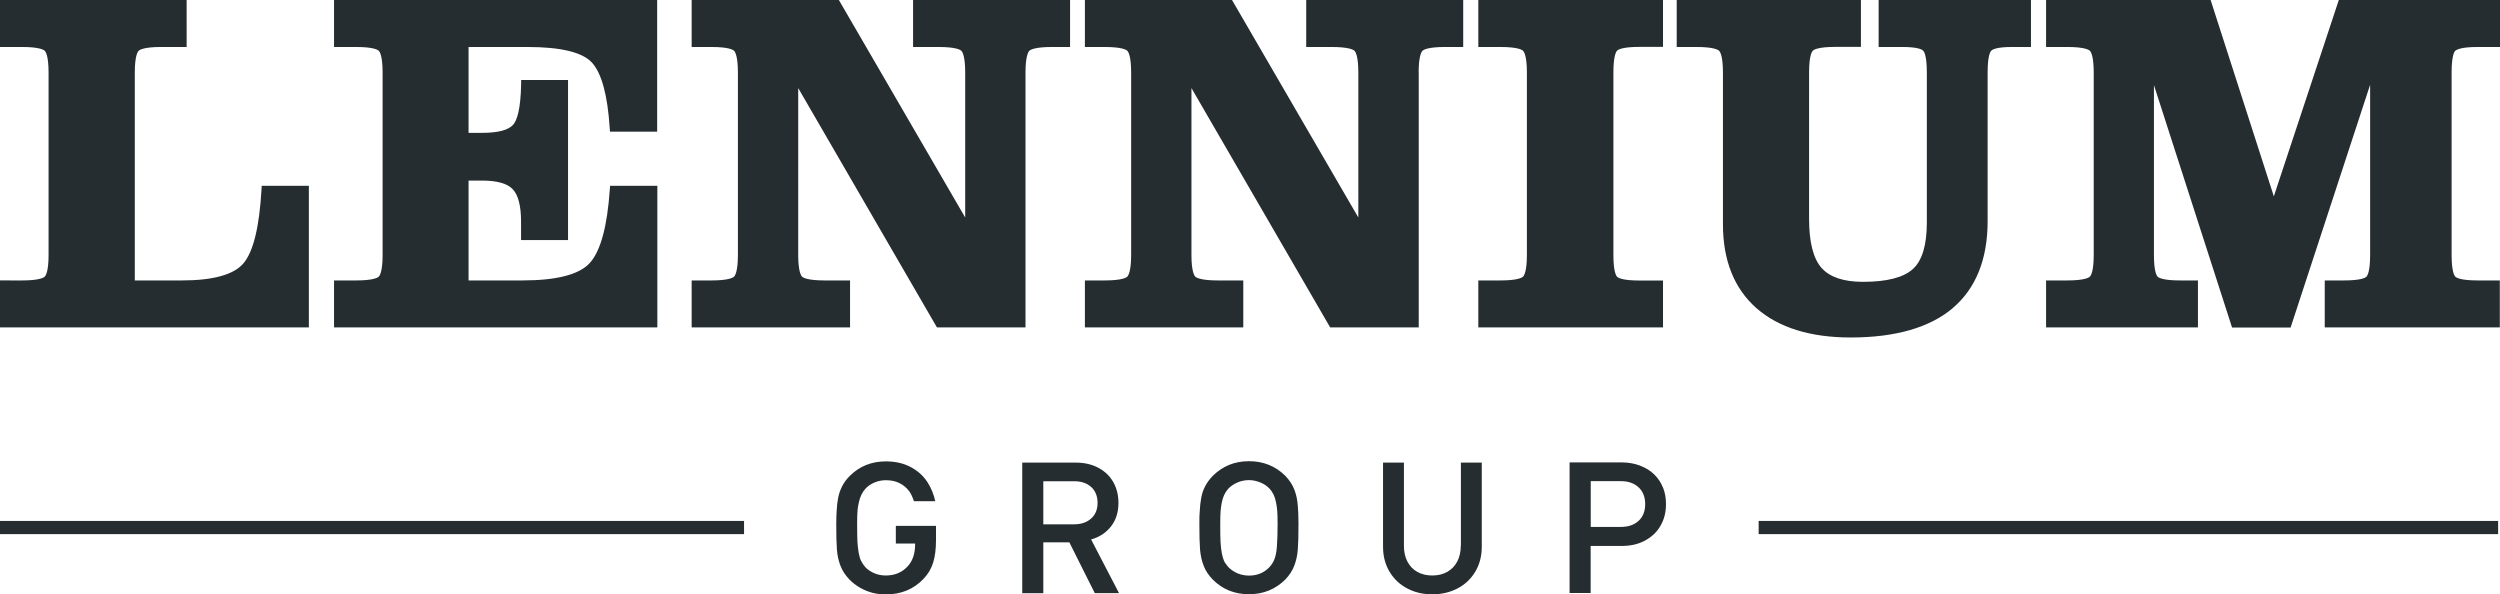 <?xml version="1.0" encoding="UTF-8"?>
<svg id="Layer_2" data-name="Layer 2" xmlns="http://www.w3.org/2000/svg" viewBox="0 0 268.16 63.76">
  <defs>
    <style>
      .cls-1 {
        fill: #252d30;
      }
    </style>
  </defs>
  <g id="Layer_2-2" data-name="Layer 2">
    <g id="Layer_1-2" data-name="Layer 1-2">
      <path class="cls-1" d="M0,55.88h79.81v1.41H0v-1.41ZM188.64,57.29h79.32v-1.41h-79.32v1.41h0ZM96.09,58.3h2.07v.08c0,.97-.25,1.74-.75,2.31-.6.69-1.4,1.04-2.4,1.04-.43,0-.84-.08-1.22-.24-.38-.16-.7-.37-.97-.65-.2-.24-.35-.46-.45-.67-.11-.21-.2-.5-.26-.86-.07-.36-.11-.77-.14-1.22-.02-.45-.03-1.06-.03-1.84,0-1.48.06-1.76.18-2.35s.36-1.08.71-1.48c.26-.28.59-.51.98-.67.39-.16.79-.24,1.21-.24.55,0,1.04.1,1.46.31.42.21.77.5,1.05.88.22.3.37.67.5,1.06h2.29c-.16-.74-.44-1.42-.83-2.03-.45-.7-1.06-1.24-1.82-1.64-.76-.4-1.64-.6-2.65-.6-1.54,0-2.83.52-3.88,1.57-.36.36-.63.74-.82,1.12-.19.38-.33.79-.42,1.23-.08.44-.14.92-.16,1.45-.02.53-.04.49-.04,1.39,0,1.17.02,2.06.07,2.69.05.63.17,1.2.38,1.74.2.53.53,1.04.99,1.51.32.32.7.61,1.11.85.42.24.86.42,1.31.54.46.12.94.18,1.45.18,1.65,0,3-.56,4.06-1.68.49-.51.83-1.1,1.03-1.75s.3-1.46.3-2.41v-1.51h-4.31v1.9h0ZM117.03,57.85l3,5.77h-2.6l-2.73-5.45h-2.79v5.46h-2.26v-14.01h5.74c.9,0,1.71.18,2.41.55s1.24.88,1.61,1.53c.37.65.56,1.4.56,2.24,0,1.01-.27,1.86-.81,2.54s-1.25,1.14-2.12,1.38h0ZM115.22,56.24c.76,0,1.36-.21,1.82-.62s.69-.97.69-1.68-.23-1.29-.68-1.7c-.46-.41-1.06-.62-1.83-.62h-3.31v4.62h3.31ZM139.21,54.3c.04.62.07.77.07,1.93s-.02,2.06-.07,2.68c-.04.62-.17,1.2-.37,1.74s-.53,1.05-.97,1.51c-1.06,1.05-2.36,1.58-3.9,1.58s-2.83-.52-3.88-1.57c-.46-.47-.79-.97-.99-1.51-.2-.53-.33-1.11-.38-1.74-.05-.62-.07-1.52-.07-2.69,0-.9,0-.86.04-1.39.02-.53.08-1.01.16-1.45.08-.44.22-.85.42-1.23.19-.38.47-.75.82-1.12,1.05-1.04,2.34-1.57,3.88-1.57s2.84.52,3.9,1.57c.45.47.78.98.98,1.51.2.54.32,1.11.36,1.73v.02ZM137.04,56.24c0-1.47-.06-1.76-.17-2.36-.11-.6-.34-1.09-.7-1.47-.26-.28-.58-.5-.98-.66-.39-.16-.8-.25-1.22-.25s-.84.08-1.23.25-.72.39-.98.66c-.36.4-.59.89-.7,1.48s-.17.88-.17,2.35c0,.78,0,1.41.03,1.88s.07.88.14,1.23c.07.35.15.62.24.82.09.2.25.41.46.66.27.28.6.5.99.67.39.16.8.24,1.22.24.89,0,1.62-.3,2.2-.91.24-.26.43-.56.55-.9.13-.34.21-.8.25-1.37.04-.58.07-1.35.07-2.31h0ZM156.69,58.53c0,.65-.13,1.22-.38,1.7s-.61.85-1.07,1.11c-.46.26-1,.39-1.61.39s-1.15-.13-1.61-.39-.81-.63-1.06-1.11-.37-1.05-.37-1.69v-8.92h-2.24v9.03c0,1,.23,1.89.69,2.66.46.78,1.09,1.38,1.89,1.8.8.43,1.7.64,2.7.64s1.91-.21,2.72-.64c.81-.42,1.44-1.03,1.9-1.8.46-.78.69-1.66.69-2.66v-9.03h-2.24v8.92h0ZM178.38,52.29c.22.54.32,1.13.32,1.79,0,.86-.19,1.62-.58,2.3-.38.68-.94,1.21-1.66,1.6s-1.55.58-2.49.58h-3.35v5.05h-2.26v-14.01h5.6c.69,0,1.34.11,1.95.34.6.23,1.11.54,1.52.94.41.4.73.87.94,1.41h0ZM176.47,54.08c0-.77-.24-1.37-.71-1.81-.48-.44-1.11-.66-1.9-.66h-3.23v4.91h3.23c.8,0,1.43-.22,1.9-.65s.71-1.03.71-1.79ZM33.13,19.93h-5.06l-.02.4c-.23,4.01-.88,6.68-1.94,7.92-1.04,1.22-3.27,1.83-6.61,1.83h-5.04V7.78c0-1.73.29-2.21.41-2.33s.61-.41,2.43-.41h2.72V0H0v5.04h2.37c1.82,0,2.31.29,2.43.41.12.12.41.6.41,2.33v19.56c0,1.73-.29,2.21-.41,2.33s-.61.41-2.43.41H0v5.04h33.13v-15.19ZM70.5,19.93h-5.06l-.03.39c-.27,3.96-.99,6.61-2.14,7.88-1.12,1.25-3.56,1.88-7.25,1.88h-5.76v-10.71h1.47c1.58,0,2.69.31,3.27.93.59.62.89,1.79.89,3.46v1.99h5.04V8.58h-5.03v.42c-.05,2.84-.48,3.94-.84,4.36-.5.59-1.63.89-3.33.89h-1.47V5.04h6.31c3.57,0,5.9.56,6.92,1.67,1.04,1.13,1.68,3.49,1.91,7.01l.03.4h5.06V0h-34.66v5.04h2.37c1.82,0,2.31.29,2.43.41s.41.6.41,2.33v19.56c0,1.73-.29,2.21-.41,2.33s-.61.41-2.43.41h-2.37v5.04h34.68v-15.19h-.01ZM110,7.78c0-1.73.29-2.21.41-2.33s.61-.41,2.43-.41h1.94V0h-16.84v5.04h2.72c1.85,0,2.33.29,2.46.41.12.12.41.6.41,2.33v15.55L89.98,0h-15.79v5.04h2.12c1.82,0,2.31.29,2.43.41s.41.6.41,2.33v19.56c0,1.73-.29,2.21-.41,2.33s-.61.41-2.43.41h-2.12v5.04h16.99v-5.04h-2.72c-1.82,0-2.31-.29-2.43-.41-.12-.12-.41-.6-.41-2.33V9.45l14.88,25.67h9.5s0-27.34,0-27.34ZM152.17,7.78c0-1.73.29-2.21.41-2.33.12-.12.61-.41,2.43-.41h1.94V0h-16.84v5.04h2.72c1.85,0,2.33.29,2.46.41.12.12.41.6.41,2.33v15.55L132.15,0h-15.78v5.04h2.12c1.82,0,2.31.29,2.43.41s.41.6.41,2.33v19.56c0,1.73-.29,2.21-.41,2.33s-.61.41-2.43.41h-2.12v5.04h16.99v-5.04h-2.72c-1.82,0-2.31-.29-2.43-.41-.12-.12-.41-.6-.41-2.33V9.45l14.88,25.67h9.5V7.78h-.01ZM178.38,30.09h-2.52c-1.8,0-2.28-.28-2.4-.4-.12-.12-.4-.59-.4-2.35V7.78c0-1.76.28-2.23.4-2.35s.6-.4,2.4-.4h2.52V0h-19.81v5.04h2.37c1.82,0,2.31.29,2.43.41s.41.6.41,2.33v19.56c0,1.73-.29,2.21-.41,2.33-.12.12-.61.41-2.43.41h-2.37v5.04h19.81v-5.04h0ZM209.44,33.06c2.49-2.1,3.76-5.24,3.76-9.33V7.78c0-1.74.27-2.22.39-2.34.11-.12.55-.4,2.19-.4h2.07V0h-16.34v5.04h2.57c1.66,0,2.1.28,2.21.4.12.12.39.6.39,2.34v16.09c0,2.41-.5,4.09-1.5,4.99-1,.91-2.8,1.37-5.34,1.37-2.08,0-3.57-.5-4.45-1.49-.89-1-1.34-2.77-1.34-5.25V7.78c0-1.74.28-2.21.4-2.34.12-.12.6-.41,2.44-.41h2.72V0h-19.76v5.04h2.12c1.82,0,2.31.29,2.43.41s.41.6.41,2.33v16.29c0,3.87,1.21,6.89,3.6,8.99,2.37,2.08,5.77,3.14,10.1,3.14,4.79,0,8.47-1.06,10.94-3.14h-.01ZM263.39,5.44c.12-.12.59-.4,2.4-.4h2.37V0h-17.29l-6.97,21.06-6.78-21.06h-17.65v5.04h2.27c1.82,0,2.31.29,2.43.41s.41.6.41,2.33v19.56c0,1.73-.29,2.21-.41,2.33-.12.12-.61.41-2.43.41h-2.27v5.04h16.29v-5.04h-1.92c-1.8,0-2.28-.28-2.4-.4-.12-.12-.4-.59-.4-2.34V9.13l8.38,26h6.28l8.53-26.04v18.25c0,1.76-.28,2.22-.4,2.34s-.59.4-2.4.4h-2.07v5.04h18.78v-5.04h-2.37c-1.8,0-2.27-.28-2.4-.4-.12-.12-.4-.59-.4-2.34V7.78c0-1.76.28-2.23.4-2.35h.02Z"/>
    </g>
  </g>
</svg>